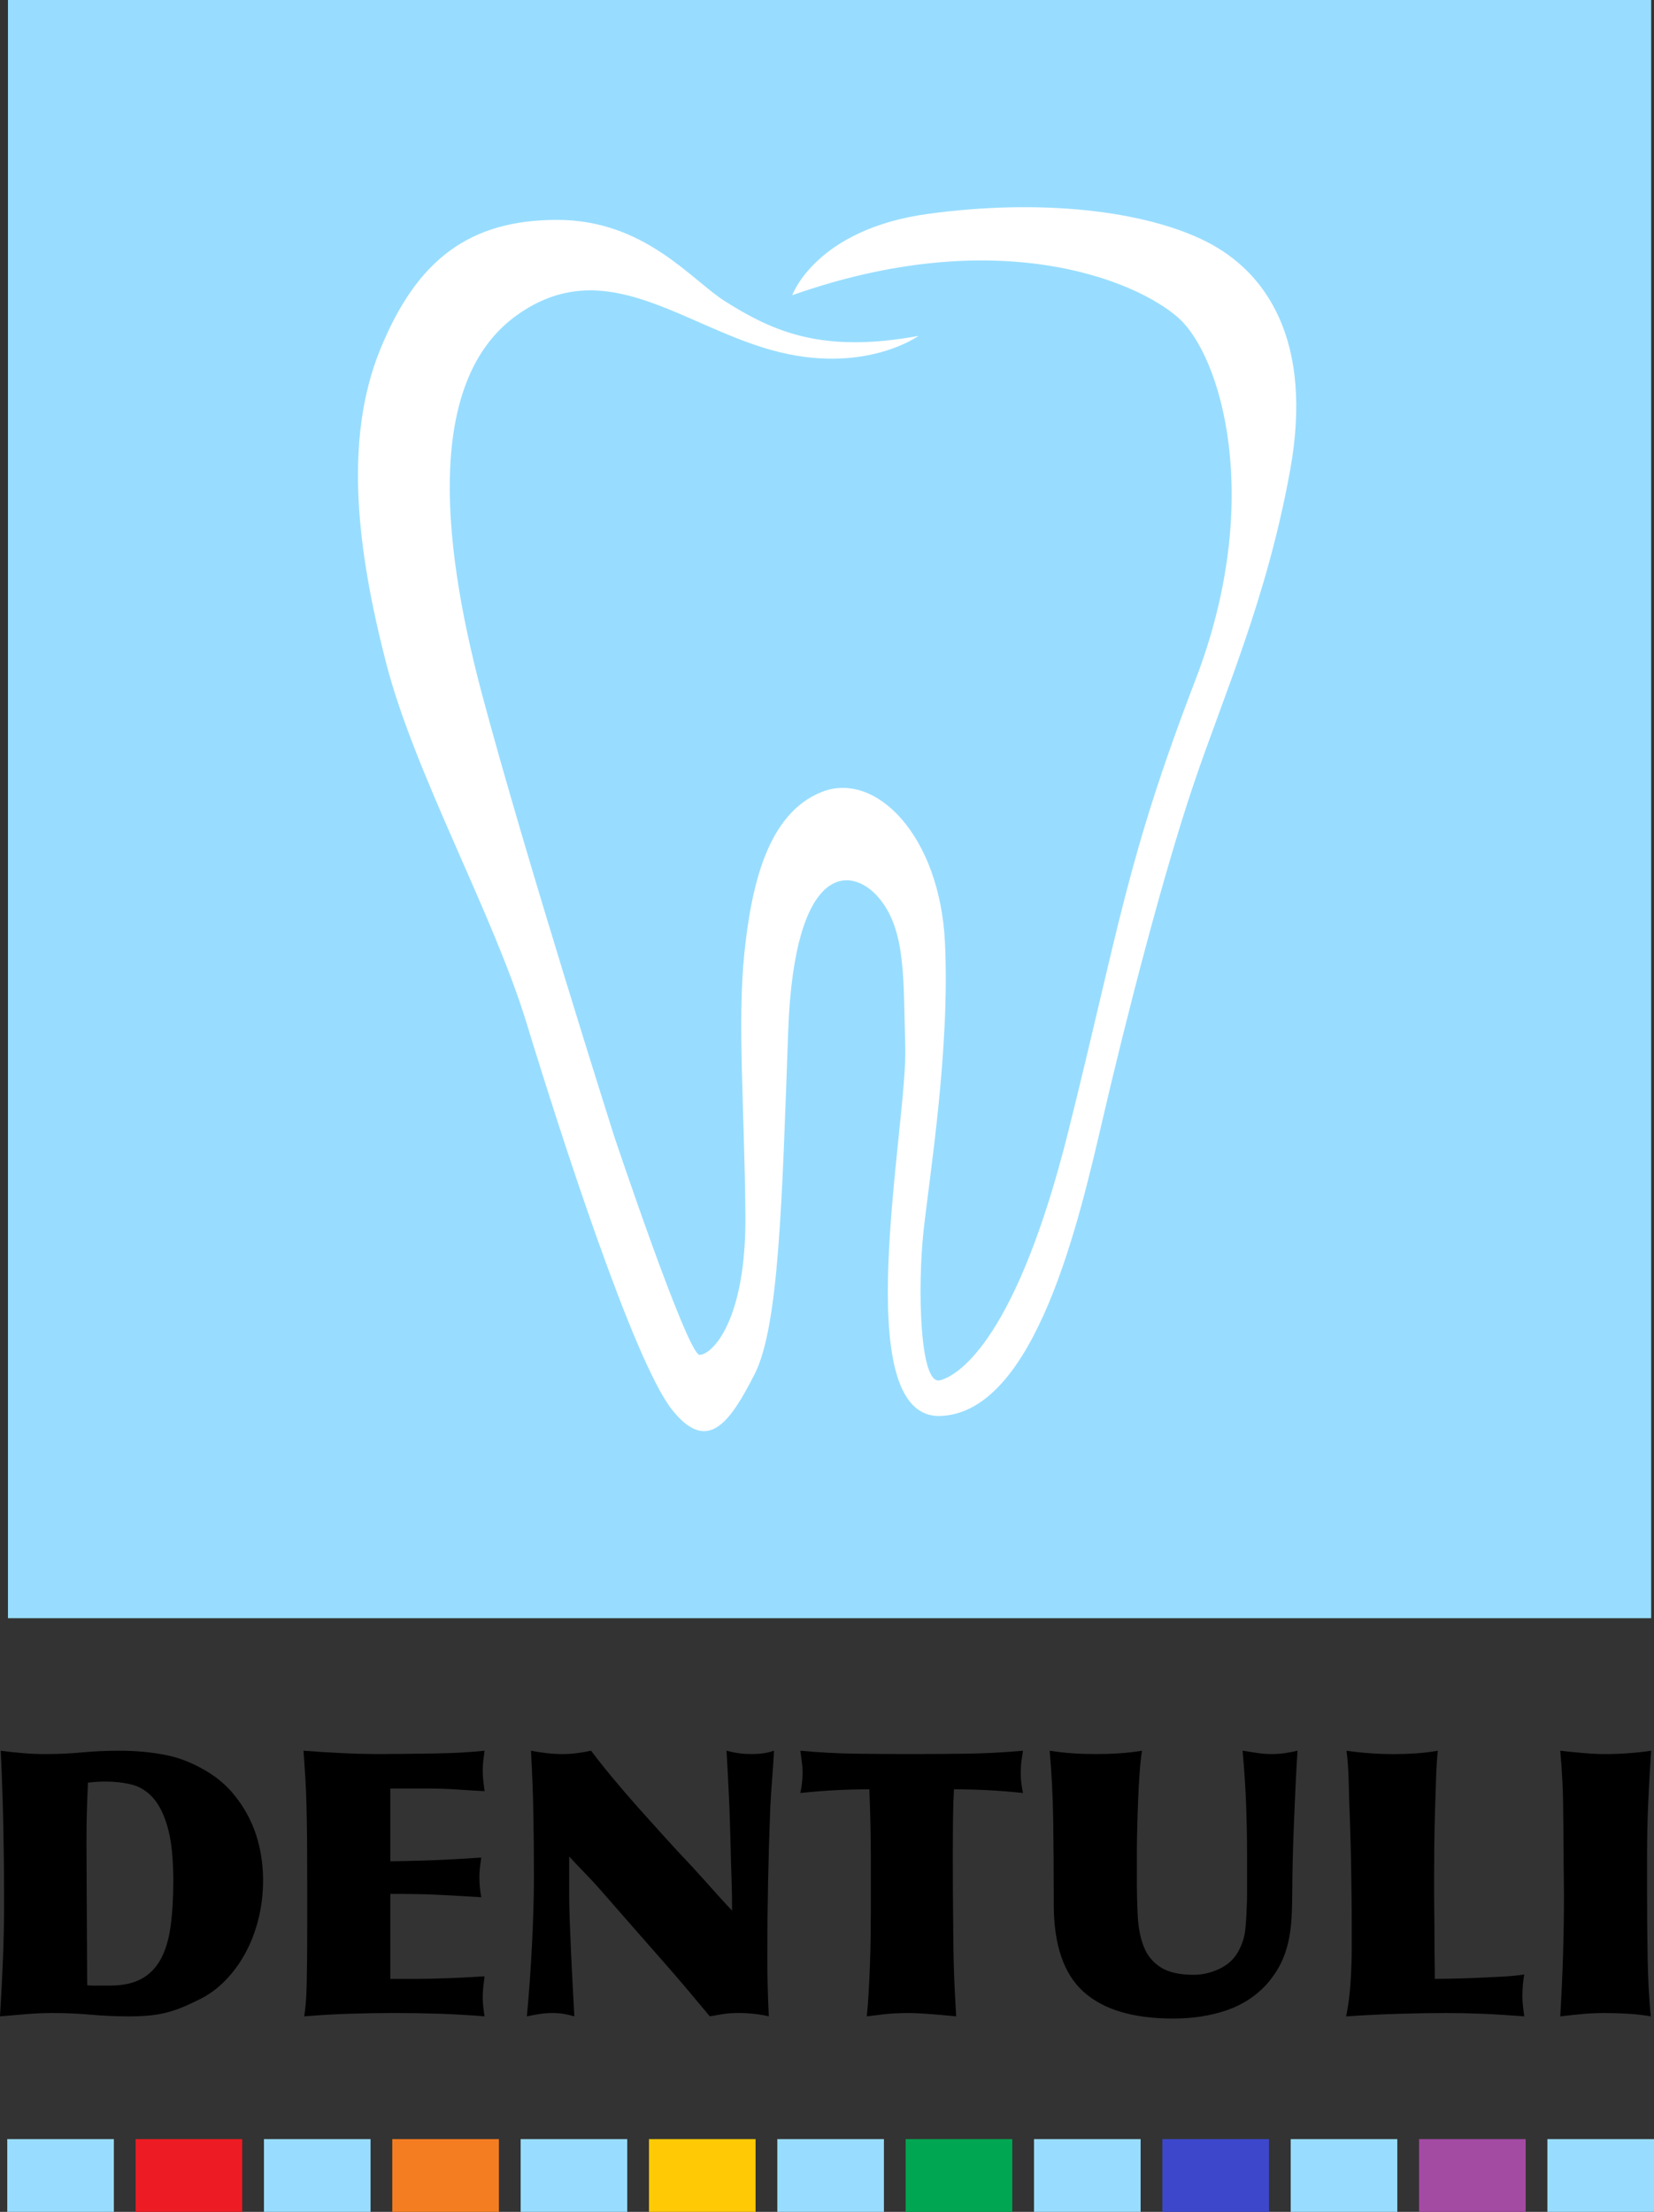 <?xml version="1.0" encoding="utf-8"?>
<!-- Generator: Adobe Illustrator 16.0.3, SVG Export Plug-In . SVG Version: 6.00 Build 0)  -->
<!DOCTYPE svg PUBLIC "-//W3C//DTD SVG 1.1//EN" "http://www.w3.org/Graphics/SVG/1.1/DTD/svg11.dtd">
<svg version="1.1" id="Vrstva_1" xmlns="http://www.w3.org/2000/svg" xmlns:xlink="http://www.w3.org/1999/xlink" x="0px" y="0px"
	 width="141.391px" height="189.114px" viewBox="0 0 141.391 189.114" enable-background="new 0 0 141.391 189.114"
	 xml:space="preserve">
<rect x="0" y="0" width="141.391" height="189.114" fill="#333333" stroke="none"/>
<rect x="0.681" fill="#98DDFF" width="140.465" height="138.356"/>
<g>
	<defs>
		<rect id="SVGID_1_" width="141.391" height="189.114"/>
	</defs>
	<clipPath id="SVGID_2_">
		<use xlink:href="#SVGID_1_"  overflow="visible"/>
	</clipPath>
	<path clip-path="url(#SVGID_2_)" fill="#FFFFFF" d="M59.805,115.839c1.044,0,4.003-2.872,3.916-12.01
		c-0.087-9.139-0.696-16.536-0.087-22.367c0.61-5.832,2.002-11.924,6.615-13.751c4.613-1.828,10.095,3.742,10.531,12.88
		c0.435,9.14-1.306,19.844-1.828,24.63c-0.522,4.787-0.349,13.229,1.392,12.795c1.741-0.436,6.615-3.83,10.967-21.236
		s4.961-23.237,10.879-38.643c5.919-15.404,2.176-27.763-1.479-30.982s-15.491-8.094-32.985-1.915c0,0,2.002-5.657,11.662-6.962
		c9.662-1.307,18.451-0.262,23.674,2.349c5.222,2.611,9.225,8.529,7.223,19.583c-2.001,11.053-5.657,19.147-8.268,26.893
		c-2.611,7.745-5.744,19.931-7.746,28.547s-5.744,25.064-13.838,25.413c-8.094,0.348-2.849-24.893-3.047-31.505
		c-0.174-5.832,0.088-10.01-2.262-12.795c-2.35-2.784-7.224-3.046-7.746,11.401c-0.522,14.447-0.784,25.239-2.872,29.33
		c-2.089,4.09-4.004,6.875-7.05,3.046c-3.296-4.143-9.573-23.673-12.445-33.072s-9.574-21.322-12.011-30.809
		c-2.437-9.487-3.655-18.973-0.522-26.719c3.133-7.746,7.659-11.141,15.144-11.141c7.484,0,11.461,5.129,14.36,6.962
		c4.264,2.698,8.442,4.439,16.537,2.959c0,0-4.7,3.396-12.533,1.22c-7.833-2.177-14.36-8.355-21.845-2.959
		c-7.484,5.396-6.614,18.537-2.959,32.288c3.656,13.751,11.314,37.858,11.314,37.858S58.761,115.839,59.805,115.839"/>
	<path clip-path="url(#SVGID_2_)" d="M14.813,160.788c0-1.902-0.159-3.414-0.476-4.535s-0.74-1.972-1.268-2.553
		c-0.529-0.582-1.142-0.957-1.84-1.126c-0.698-0.17-1.428-0.254-2.189-0.254c-0.465,0-0.973,0.031-1.522,0.095
		c-0.043,0.909-0.075,1.782-0.096,2.617s-0.031,1.729-0.031,2.68c0,0.824,0.005,1.761,0.016,2.808
		c0.01,1.046,0.015,2.12,0.015,3.219c0,1.079,0.006,2.141,0.016,3.188c0.011,1.048,0.016,1.983,0.016,2.808
		c0.169,0.021,0.328,0.032,0.476,0.032h0.476h0.983c1.078,0,1.967-0.186,2.665-0.556c0.697-0.37,1.252-0.925,1.665-1.665
		c0.412-0.739,0.698-1.671,0.856-2.792C14.734,163.633,14.813,162.312,14.813,160.788 M22.489,160.757
		c0,1.142-0.132,2.247-0.396,3.314c-0.265,1.068-0.64,2.046-1.126,2.934c-0.487,0.89-1.068,1.677-1.745,2.364
		c-0.677,0.688-1.438,1.232-2.284,1.633c-0.55,0.275-1.052,0.503-1.507,0.683c-0.454,0.18-0.909,0.322-1.363,0.428
		c-0.455,0.105-0.926,0.18-1.412,0.222c-0.487,0.043-1.026,0.064-1.618,0.064c-1.099,0-2.188-0.048-3.267-0.144
		c-1.078-0.095-2.167-0.143-3.267-0.143c-0.761,0-1.517,0.032-2.268,0.095c-0.75,0.064-1.496,0.127-2.236,0.191
		c0.106-1.713,0.191-3.357,0.254-4.934c0.063-1.574,0.095-3.219,0.095-4.932c0-2.094-0.021-4.187-0.063-6.28
		c-0.043-2.094-0.117-4.281-0.222-6.565c0.634,0.085,1.268,0.152,1.903,0.206c0.634,0.053,1.269,0.08,1.903,0.08
		c1.078,0,2.13-0.049,3.156-0.144c1.025-0.095,2.078-0.143,3.156-0.143c1.459,0,2.812,0.127,4.06,0.381
		c1.247,0.253,2.484,0.771,3.711,1.554c0.761,0.486,1.427,1.073,1.998,1.76c0.571,0.688,1.047,1.429,1.428,2.222
		c0.38,0.793,0.66,1.628,0.84,2.505C22.399,158.986,22.489,159.869,22.489,160.757"/>
	<path clip-path="url(#SVGID_2_)" d="M35.588,169.194c0.296,0,0.703-0.005,1.221-0.016s1.063-0.026,1.634-0.048
		c0.571-0.021,1.126-0.048,1.665-0.08c0.539-0.03,0.978-0.058,1.316-0.078c-0.042,0.296-0.079,0.598-0.111,0.903
		c-0.031,0.308-0.047,0.608-0.047,0.904c0,0.275,0.016,0.55,0.047,0.825c0.032,0.274,0.069,0.539,0.111,0.793
		c-1.29-0.106-2.574-0.181-3.854-0.223c-1.279-0.042-2.553-0.063-3.822-0.063c-1.29,0-2.58,0.021-3.869,0.063
		c-1.29,0.042-2.58,0.116-3.87,0.223c0.063-0.444,0.111-0.867,0.143-1.27c0.031-0.401,0.052-0.872,0.063-1.411
		c0.011-0.539,0.021-1.194,0.032-1.967c0.01-0.771,0.016-1.761,0.016-2.966v-3.457c0-1.67-0.006-3.05-0.016-4.139
		c-0.011-1.089-0.027-2.046-0.048-2.871s-0.053-1.586-0.095-2.284c-0.042-0.697-0.095-1.479-0.158-2.347
		c1.099,0.085,2.199,0.152,3.298,0.206c1.1,0.053,2.199,0.08,3.299,0.08c0.613,0,1.316-0.007,2.109-0.017
		c0.793-0.011,1.597-0.021,2.411-0.032c0.814-0.011,1.602-0.036,2.363-0.078c0.761-0.043,1.428-0.097,1.998-0.159
		c-0.042,0.296-0.079,0.576-0.111,0.841c-0.031,0.264-0.047,0.544-0.047,0.84s0.016,0.592,0.047,0.888
		c0.032,0.298,0.069,0.594,0.111,0.89c-0.804-0.043-1.596-0.09-2.379-0.144c-0.782-0.053-1.565-0.079-2.347-0.079h-3.33v6.217
		c0.254,0,0.634-0.006,1.142-0.017c0.507-0.01,1.104-0.025,1.792-0.047c0.687-0.021,1.443-0.053,2.268-0.096
		c0.824-0.041,1.681-0.095,2.569-0.158c-0.043,0.297-0.079,0.576-0.111,0.84c-0.032,0.266-0.048,0.545-0.048,0.841
		c0,0.551,0.053,1.121,0.159,1.713c-0.634-0.042-1.243-0.079-1.824-0.11c-0.582-0.032-1.174-0.064-1.776-0.095
		c-0.603-0.032-1.243-0.054-1.919-0.064c-0.677-0.01-1.428-0.016-2.252-0.016v7.264H35.588z"/>
	<path clip-path="url(#SVGID_2_)" d="M50.02,160.171c-0.465-0.477-0.92-0.957-1.364-1.443v3.298c0,0.593,0.016,1.322,0.048,2.189
		c0.031,0.866,0.068,1.775,0.111,2.728c0.042,0.952,0.089,1.903,0.142,2.855c0.053,0.95,0.1,1.818,0.143,2.6
		c-0.296-0.084-0.587-0.153-0.872-0.206c-0.286-0.052-0.63-0.079-1.031-0.079c-0.36,0-0.709,0.027-1.047,0.079
		c-0.338,0.053-0.708,0.122-1.11,0.206c0.084-0.908,0.164-1.871,0.238-2.886c0.074-1.016,0.137-2.04,0.19-3.076
		c0.053-1.037,0.095-2.063,0.127-3.077c0.032-1.015,0.048-1.978,0.048-2.887c0-1.86-0.016-3.658-0.048-5.393
		c-0.032-1.732-0.101-3.53-0.206-5.392c0.444,0.085,0.893,0.153,1.348,0.206c0.455,0.053,0.904,0.079,1.348,0.079
		c0.423,0,0.835-0.026,1.237-0.079c0.402-0.053,0.804-0.121,1.206-0.206c0.591,0.782,1.231,1.586,1.918,2.411
		c0.687,0.824,1.369,1.617,2.046,2.378c0.677,0.762,1.322,1.48,1.935,2.157c0.613,0.677,1.153,1.269,1.618,1.775
		c0.444,0.466,0.851,0.899,1.221,1.302c0.37,0.401,0.73,0.798,1.078,1.188c0.349,0.392,0.703,0.788,1.063,1.19
		c0.359,0.401,0.75,0.824,1.174,1.269c0-0.952-0.016-1.877-0.048-2.776c-0.032-0.897-0.058-1.823-0.079-2.774
		c-0.022-0.782-0.043-1.518-0.064-2.205s-0.047-1.358-0.079-2.014c-0.032-0.655-0.063-1.301-0.095-1.936
		c-0.032-0.634-0.069-1.289-0.111-1.966c0.422,0.106,0.793,0.18,1.11,0.222c0.317,0.042,0.666,0.063,1.047,0.063
		c0.359,0,0.687-0.021,0.983-0.063s0.603-0.115,0.92-0.222c-0.043,0.804-0.095,1.607-0.159,2.411
		c-0.063,0.803-0.116,1.606-0.158,2.41c-0.085,2.178-0.148,4.313-0.191,6.406c-0.042,2.095-0.063,4.23-0.063,6.408
		c0,0.847,0.01,1.692,0.032,2.537c0.02,0.846,0.052,1.692,0.095,2.537c-0.339-0.084-0.741-0.153-1.206-0.206
		c-0.465-0.052-0.93-0.079-1.395-0.079c-0.487,0-0.931,0.032-1.332,0.095c-0.402,0.064-0.773,0.127-1.111,0.19
		c-0.719-0.866-1.401-1.68-2.045-2.442c-0.646-0.761-1.28-1.496-1.904-2.204c-0.623-0.707-1.232-1.4-1.824-2.077
		c-0.592-0.677-1.194-1.364-1.807-2.063l-1.745-1.998C50.929,161.128,50.485,160.646,50.02,160.171"/>
	<path clip-path="url(#SVGID_2_)" d="M74.316,152.986c-1.016,0-2.009,0.026-2.982,0.079c-0.973,0.053-1.944,0.133-2.917,0.237
		c0.127-0.57,0.19-1.173,0.19-1.808c0-0.274-0.021-0.555-0.063-0.84c-0.043-0.286-0.085-0.608-0.127-0.969
		c1.586,0.148,3.167,0.233,4.742,0.255c1.575,0.021,3.156,0.031,4.742,0.031c1.523,0,3.077-0.011,4.663-0.031
		c1.586-0.021,3.214-0.106,4.884-0.255c-0.042,0.255-0.085,0.539-0.127,0.857c-0.042,0.317-0.063,0.677-0.063,1.078
		c0,0.316,0.021,0.624,0.063,0.92s0.085,0.55,0.127,0.761c-0.973-0.104-1.945-0.185-2.918-0.237s-1.966-0.079-2.98-0.079
		c-0.043,0.697-0.069,1.496-0.079,2.395c-0.011,0.899-0.017,1.803-0.017,2.712v1.713c0,1.227,0.006,2.378,0.017,3.457
		c0.01,1.078,0.02,2.125,0.03,3.141c0.012,1.015,0.037,2.009,0.08,2.981s0.096,1.978,0.158,3.014
		c-1.1-0.106-1.962-0.181-2.585-0.223c-0.624-0.042-1.084-0.063-1.38-0.063c-0.889,0-1.633,0.037-2.236,0.11
		c-0.603,0.074-1.084,0.133-1.442,0.175c0.063-0.593,0.116-1.259,0.157-1.998c0.043-0.74,0.08-1.523,0.111-2.349
		c0.032-0.824,0.053-1.66,0.064-2.505c0.01-0.846,0.016-1.66,0.016-2.443v-2.822v-1.363c0-0.804-0.011-1.729-0.031-2.776
		C74.391,155.095,74.358,154.043,74.316,152.986"/>
	<path clip-path="url(#SVGID_2_)" d="M90.08,162.818c0-2.664-0.016-5.043-0.047-7.137c-0.031-2.093-0.133-4.091-0.302-5.995
		c0.698,0.107,1.358,0.18,1.983,0.223c0.623,0.043,1.283,0.063,1.981,0.063c0.676,0,1.337-0.021,1.981-0.063
		c0.646-0.043,1.295-0.115,1.951-0.223c-0.084,0.508-0.152,1.126-0.205,1.856c-0.054,0.729-0.096,1.496-0.127,2.299
		c-0.033,0.805-0.059,1.613-0.08,2.427c-0.021,0.814-0.031,1.561-0.031,2.236v2.126c0,1.163,0.025,2.241,0.078,3.234
		c0.054,0.994,0.228,1.861,0.524,2.602c0.296,0.74,0.777,1.322,1.443,1.744c0.666,0.424,1.603,0.635,2.807,0.635
		c0.761,0,1.507-0.175,2.236-0.524c0.729-0.349,1.274-0.872,1.634-1.569c0.296-0.571,0.477-1.142,0.539-1.712
		c0.064-0.571,0.105-1.217,0.127-1.936c0.021-0.381,0.032-0.761,0.032-1.142v-1.143v-2.283c0-1.332-0.027-2.729-0.079-4.188
		c-0.053-1.459-0.154-3.013-0.303-4.663c0.424,0.064,0.836,0.127,1.238,0.191c0.401,0.063,0.813,0.095,1.236,0.095
		c0.4,0,0.782-0.026,1.143-0.079c0.358-0.053,0.719-0.122,1.078-0.207c-0.063,0.973-0.123,2.03-0.175,3.172
		c-0.053,1.143-0.101,2.252-0.143,3.331c-0.042,1.078-0.074,2.077-0.095,2.997c-0.021,0.92-0.033,1.655-0.033,2.205
		c0,0.952-0.021,1.808-0.063,2.569c-0.043,0.761-0.138,1.465-0.285,2.108c-0.148,0.646-0.359,1.248-0.635,1.809
		s-0.645,1.116-1.109,1.665c-0.951,1.079-2.121,1.855-3.506,2.332c-1.385,0.475-2.912,0.713-4.582,0.713
		c-3.427,0-5.986-0.767-7.677-2.299C90.926,168.756,90.08,166.266,90.08,162.818"/>
	<path clip-path="url(#SVGID_2_)" d="M122.655,169.194c0.212,0,0.634-0.005,1.269-0.016s1.338-0.031,2.109-0.063
		c0.772-0.032,1.549-0.069,2.332-0.111c0.781-0.042,1.428-0.105,1.934-0.189c-0.041,0.231-0.078,0.502-0.11,0.808
		c-0.03,0.308-0.047,0.651-0.047,1.031c0,0.297,0.017,0.587,0.047,0.873c0.032,0.285,0.069,0.576,0.11,0.872
		c-1.332-0.106-2.521-0.181-3.567-0.223s-2.088-0.063-3.124-0.063c-1.143,0-2.454,0.021-3.934,0.063
		c-1.48,0.042-3.014,0.116-4.6,0.223c0.19-0.931,0.317-1.914,0.381-2.95s0.096-2.009,0.096-2.918v-1.65
		c0-1.015-0.006-1.939-0.016-2.774c-0.012-0.835-0.021-1.623-0.033-2.363c-0.01-0.74-0.026-1.454-0.047-2.141
		c-0.021-0.688-0.043-1.401-0.063-2.142c-0.042-0.972-0.074-1.972-0.095-2.997c-0.021-1.025-0.086-1.95-0.19-2.775
		c1.332,0.189,2.685,0.286,4.06,0.286c0.655,0,1.285-0.022,1.888-0.064s1.221-0.116,1.856-0.222
		c-0.064,0.55-0.111,1.285-0.144,2.205c-0.032,0.919-0.063,1.897-0.095,2.934c-0.032,1.036-0.053,2.062-0.064,3.076
		c-0.01,1.015-0.016,1.893-0.016,2.633v1.459c0,0.296,0.006,0.788,0.016,1.476c0.012,0.687,0.016,1.41,0.016,2.173
		c0,0.761,0.006,1.479,0.017,2.156S122.655,168.94,122.655,169.194"/>
	<path clip-path="url(#SVGID_2_)" d="M140.846,167.339c0.032,1.85,0.122,3.536,0.27,5.06c-0.592-0.106-1.231-0.181-1.918-0.223
		c-0.688-0.042-1.371-0.063-2.047-0.063s-1.342,0.03-1.998,0.095c-0.655,0.063-1.248,0.127-1.776,0.19
		c0.106-1.776,0.185-3.521,0.237-5.234c0.054-1.713,0.08-3.457,0.08-5.233c0-0.423-0.006-0.945-0.016-1.569
		c-0.011-0.624-0.016-1.264-0.016-1.919c0-0.678-0.006-1.327-0.016-1.951c-0.012-0.624-0.017-1.147-0.017-1.57
		c0-0.74-0.022-1.575-0.063-2.506c-0.043-0.93-0.106-1.84-0.19-2.729c0.55,0.063,1.185,0.127,1.903,0.19
		c0.719,0.064,1.375,0.096,1.967,0.096c0.654,0,1.332-0.026,2.029-0.08c0.699-0.052,1.321-0.121,1.871-0.206
		c-0.104,1.523-0.189,3.024-0.252,4.505c-0.064,1.48-0.096,2.981-0.096,4.505v3.171
		C140.799,163.665,140.814,165.489,140.846,167.339"/>
</g>
<rect x="11.591" y="182.893" fill="#ED1C24" width="9.114" height="6.222"/>
<rect x="33.534" y="182.893" fill="#F57D21" width="9.114" height="6.222"/>
<rect x="55.477" y="182.893" fill="#FFC905" width="9.114" height="6.222"/>
<rect x="77.42" y="182.893" fill="#00A652" width="9.114" height="6.222"/>
<rect x="99.363" y="182.893" fill="#3D47CC" width="9.113" height="6.222"/>
<rect x="121.307" y="182.893" fill="#A34AA3" width="9.113" height="6.222"/>
<rect x="0.62" y="182.893" fill="#98DDFF" width="9.114" height="6.222"/>
<rect x="22.563" y="182.893" fill="#98DDFF" width="9.114" height="6.222"/>
<rect x="44.506" y="182.893" fill="#98DDFF" width="9.114" height="6.222"/>
<rect x="66.448" y="182.893" fill="#98DDFF" width="9.114" height="6.222"/>
<rect x="88.391" y="182.893" fill="#98DDFF" width="9.114" height="6.222"/>
<rect x="110.334" y="182.893" fill="#98DDFF" width="9.114" height="6.222"/>
<rect x="132.277" y="182.893" fill="#98DDFF" width="9.113" height="6.222"/>
</svg>
